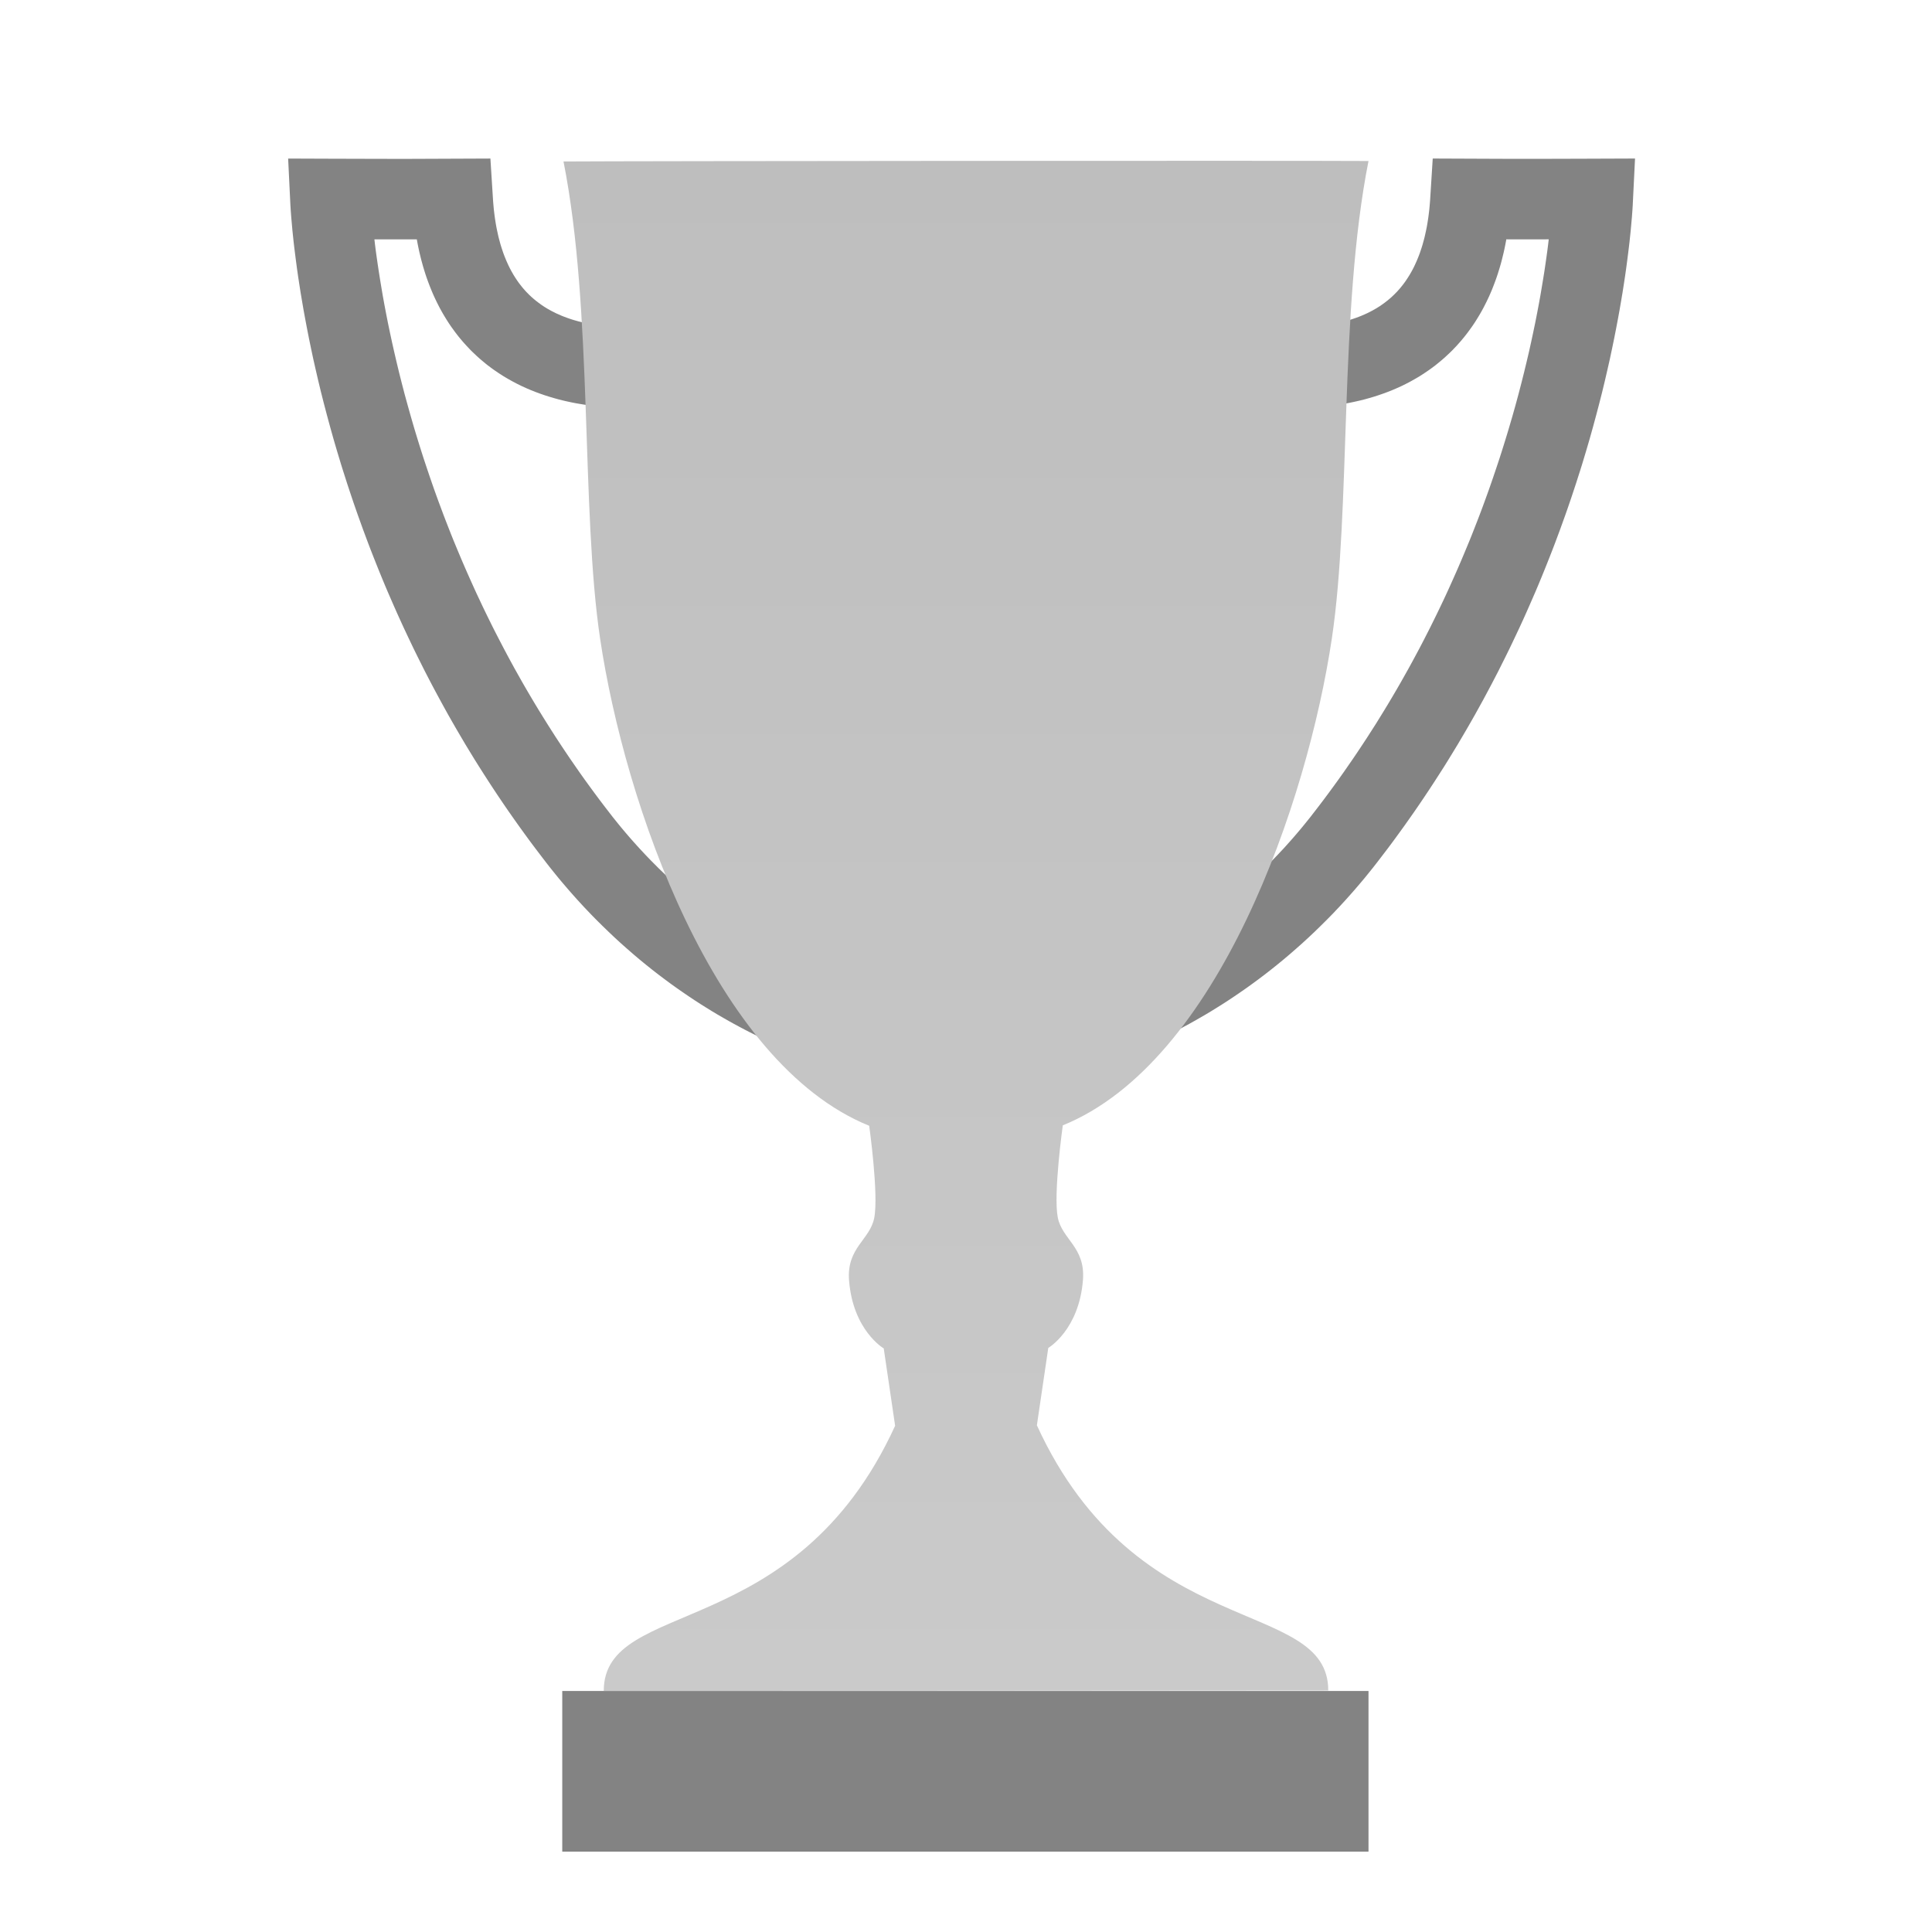 <svg style="clip-rule:evenodd;fill-rule:evenodd;stroke-linejoin:round;stroke-miterlimit:1.414" viewBox="0 0 48 48" xmlns="http://www.w3.org/2000/svg">
 <path d="m40.565 5.094l-8e-3 0.129-0.013 0.173-0.019 0.213-0.011 0.124-0.014 0.133-0.015 0.143-0.018 0.152-0.02 0.162-0.022 0.171-0.024 0.18-0.027 0.189-0.03 0.197-0.032 0.205-0.036 0.214-0.038 0.222-0.042 0.229-0.045 0.238-0.048 0.244-0.052 0.251-0.055 0.259-0.06 0.265-0.063 0.272-0.067 0.278-0.072 0.284-0.076 0.289-0.08 0.296-0.084 0.3-0.045 0.154-0.045 0.153-0.047 0.156-0.047 0.156-0.049 0.157-0.051 0.159-0.051 0.16-0.053 0.161-0.054 0.162-0.055 0.163-0.057 0.165-0.058 0.165-0.06 0.166-0.06 0.167-0.063 0.169-0.063 0.169-0.065 0.17-0.067 0.171-0.068 0.172-0.069 0.172-0.071 0.174-0.072 0.174-0.074 0.175-0.076 0.175-0.077 0.176-0.078 0.177-0.08 0.178-0.082 0.178-0.084 0.179-0.085 0.179-0.086 0.18-0.089 0.181-0.09 0.18-0.091 0.182-0.094 0.182-0.095 0.182-0.097 0.182-0.098 0.183-0.101 0.183-0.102 0.184-0.104 0.183-0.106 0.184-0.108 0.184-0.109 0.185-0.112 0.184-0.113 0.185-0.115 0.185-0.118 0.184-0.119 0.185-0.121 0.185-0.123 0.185-0.125 0.185-0.127 0.185-0.129 0.184-0.131 0.185-0.133 0.184-0.135 0.185-0.137 0.184-0.14 0.183-0.141 0.184-0.075 0.096-0.076 0.095-0.075 0.093-0.076 0.093-0.076 0.091-0.077 0.09-0.076 0.089-0.077 0.088-0.077 0.087-0.077 0.086-0.077 0.084-0.077 0.084-0.078 0.082-0.077 0.082-0.078 0.08-0.079 0.08-0.155 0.154-0.155 0.151-0.156 0.147-0.156 0.143-0.156 0.138-0.155 0.135-0.155 0.131-0.155 0.127-0.154 0.123-0.153 0.119-0.152 0.115-0.152 0.112-0.15 0.108-0.15 0.104-0.148 0.101-0.147 0.098-0.145 0.094-0.144 0.09-0.142 0.088-0.14 0.084-0.139 0.08-0.136 0.078-0.134 0.075-0.133 0.071-0.13 0.069-0.127 0.065-0.125 0.063-0.123 0.06-0.119 0.057-0.117 0.054-0.114 0.052-0.112 0.049-0.108 0.046-0.104 0.044-0.102 0.042-0.098 0.039-0.094 0.036-0.093 0.036-0.169 0.061-0.155 0.054-0.139 0.045-0.121 0.038-0.103 0.03-0.085 0.024-0.066 0.017-0.05 0.013-0.48-1.942 0.035-8e-3 0.037-0.01 0.057-0.016 0.075-0.022 0.093-0.029 0.109-0.036 0.124-0.043 0.142-0.051 0.073-0.028 0.078-0.031 0.082-0.032 0.085-0.035 0.088-0.037 0.09-0.039 0.094-0.041 0.097-0.044 0.099-0.046 0.102-0.049 0.105-0.051 0.107-0.053 0.109-0.056 0.111-0.059 0.114-0.062 0.115-0.064 0.118-0.066 0.119-0.07 0.121-0.072 0.122-0.076 0.124-0.078 0.126-0.081 0.127-0.084 0.128-0.088 0.129-0.09 0.13-0.093 0.131-0.097 0.132-0.1 0.133-0.103 0.134-0.107 0.134-0.11 0.134-0.113 0.135-0.117 0.135-0.121 0.136-0.123 0.135-0.128 0.136-0.131 0.136-0.137 0.067-0.067 0.067-0.07 0.068-0.071 0.067-0.072 0.068-0.072 0.067-0.074 0.067-0.075 0.067-0.075 0.067-0.077 0.067-0.078 0.066-0.078 0.067-0.08 0.066-0.081 0.066-0.082 0.066-0.082 0.065-0.084 0.132-0.171 0.13-0.171 0.128-0.172 0.126-0.172 0.124-0.171 0.122-0.172 0.12-0.173 0.119-0.172 0.116-0.172 0.115-0.173 0.113-0.172 0.111-0.173 0.11-0.172 0.107-0.173 0.106-0.172 0.104-0.172 0.102-0.172 0.101-0.172 0.099-0.172 0.097-0.172 0.096-0.171 0.094-0.172 0.092-0.171 0.091-0.17 0.089-0.171 0.087-0.17 0.086-0.169 0.084-0.17 0.083-0.169 0.081-0.168 0.08-0.168 0.078-0.167 0.076-0.167 0.075-0.167 0.074-0.166 0.072-0.165 0.071-0.165 0.069-0.164 0.068-0.163 0.067-0.162 0.065-0.162 0.063-0.161 0.063-0.161 0.061-0.159 0.06-0.159 0.058-0.158 0.057-0.157 0.056-0.156 0.054-0.155 0.053-0.154 0.052-0.154 0.051-0.152 0.05-0.151 0.048-0.15 0.047-0.149 0.046-0.148 0.045-0.147 0.044-0.146 0.042-0.144 0.042-0.142 0.08-0.284 0.075-0.277 0.071-0.273 0.067-0.266 0.063-0.261 0.06-0.254 0.055-0.249 0.052-0.242 0.049-0.235 0.045-0.229 0.042-0.221 0.039-0.214 0.035-0.207 0.033-0.199 0.031-0.191 0.027-0.183 0.025-0.174 0.023-0.166 0.02-0.158 0.015-0.128-0.385 1e-3h-0.512l-0.157-1e-3 -9e-3 0.052-0.018 0.094-0.019 0.092-0.02 0.091-0.022 0.09-0.022 0.089-0.023 0.088-0.025 0.087-0.026 0.085-0.026 0.084-0.028 0.084-0.029 0.082-0.03 0.081-0.031 0.08-0.031 0.079-0.033 0.077-0.034 0.077-0.035 0.075-0.036 0.075-0.037 0.073-0.037 0.072-0.039 0.071-0.039 0.069-0.041 0.069-0.041 0.067-0.042 0.067-0.043 0.065-0.044 0.064-0.045 0.062-0.045 0.062-0.046 0.06-0.047 0.06-0.048 0.058-0.048 0.057-0.049 0.055-0.049 0.055-0.051 0.053-0.05 0.053-0.052 0.051-0.052 0.049-0.052 0.049-0.053 0.048-0.053 0.046-0.054 0.045-0.054 0.044-0.054 0.044-0.055 0.041-0.055 0.041-0.056 0.04-0.056 0.038-0.056 0.038-0.056 0.036-0.056 0.036-0.057 0.034-0.06 0.035-0.11 0.062-0.115 0.06-0.114 0.056-0.115 0.052-0.114 0.049-0.114 0.045-0.114 0.042-0.113 0.039-0.112 0.036-0.112 0.033-0.111 0.031-0.11 0.028-0.109 0.025-0.107 0.023-0.106 0.021-0.105 0.018-0.103 0.017-0.102 0.015-0.1 0.013-0.098 0.012-0.096 9e-3 -0.094 9e-3 -0.092 7e-3 -0.089 6e-3 -0.088 5e-3 -0.087 4e-3 -0.159 6e-3 -0.15 2e-3 -0.133 1e-3 -0.01-2 0.12-1e-3 0.122-2e-3 0.131-4e-3 0.063-3e-3 0.067-4e-3 0.068-5e-3 0.068-5e-3 0.07-6e-3 0.07-8e-3 0.071-8e-3 0.072-9e-3 0.072-0.011 0.072-0.011 0.072-0.013 0.073-0.014 0.072-0.016 0.073-0.017 0.072-0.018 0.072-0.02 0.072-0.021 0.071-0.023 0.07-0.024 0.07-0.026 0.069-0.027 0.069-0.03 0.067-0.03 0.067-0.033 0.065-0.034 0.068-0.038 0.029-0.017 0.031-0.019 0.032-0.02 0.031-0.02 0.031-0.021 0.03-0.021 0.031-0.022 0.03-0.022 0.029-0.023 0.03-0.023 0.029-0.024 0.029-0.024 0.029-0.025 0.028-0.025 0.028-0.027 0.028-0.026 0.027-0.028 0.028-0.028 0.027-0.028 0.026-0.03 0.027-0.03 0.026-0.031 0.026-0.032 0.026-0.032 0.025-0.033 0.025-0.034 0.025-0.035 0.024-0.036 0.024-0.036 0.024-0.038 0.024-0.038 0.023-0.04 0.023-0.04 0.023-0.042 0.022-0.042 0.022-0.044 0.021-0.044 0.021-0.046 0.021-0.047 0.02-0.048 0.02-0.049 0.02-0.051 0.019-0.051 0.018-0.053 0.018-0.054 0.018-0.056 0.017-0.056 0.016-0.059 0.016-0.059 0.016-0.061 0.014-0.062 0.014-0.064 0.014-0.065 0.013-0.066 0.012-0.068 0.011-0.069 0.011-0.071 0.01-0.073 9e-3 -0.074 9e-3 -0.075 7e-3 -0.077 7e-3 -0.078 6e-3 -0.08 0.065-1.029 1.462 6e-3 0.525 2e-3h0.509l0.468-1e-3 0.724-2e-3 1.338-5e-3 -0.057 1.155z" style="fill:#838383"/>
 <path d="m8.496 3.944l0.724 2e-3 0.468 1e-3h0.509l0.525-2e-3 1.462-6e-3 0.065 1.029 6e-3 0.08 7e-3 0.078 7e-3 0.077 9e-3 0.075 9e-3 0.074 0.01 0.073 0.011 0.071 0.011 0.069 0.012 0.068 0.013 0.066 0.014 0.065 0.014 0.064 0.014 0.062 0.016 0.061 0.032 0.118 0.017 0.056 0.018 0.056 0.018 0.054 0.018 0.053 0.019 0.051 0.02 0.051 0.02 0.049 0.02 0.048 0.021 0.047 0.021 0.046 0.021 0.044 0.022 0.044 0.022 0.042 0.023 0.042 0.046 0.08 0.048 0.076 0.048 0.072 0.025 0.035 0.025 0.034 0.026 0.033 0.025 0.032 0.026 0.032 0.026 0.031 0.027 0.03 0.026 0.03 0.027 0.028 0.028 0.028 0.027 0.028 0.028 0.026 0.028 0.027 0.029 0.025 0.028 0.025 0.058 0.048 0.06 0.046 0.06 0.044 0.03 0.021 0.031 0.021 0.031 0.02 0.032 0.02 0.031 0.019 0.029 0.017 0.068 0.038 0.066 0.034 0.066 0.033 0.136 0.06 0.069 0.027 0.07 0.026 0.07 0.024 0.071 0.023 0.072 0.021 0.072 0.02 0.072 0.018 0.073 0.017 0.072 0.016 0.073 0.014 0.072 0.013 0.144 0.022 0.072 9e-3 0.071 8e-3 0.07 8e-3 0.07 6e-3 0.136 0.01 0.067 4e-3 0.063 3e-3 0.131 4e-3 0.122 2e-3 0.12 1e-3 -0.01 2-0.133-1e-3 -0.15-2e-3 -0.159-6e-3 -0.087-4e-3 -0.087-5e-3 -0.09-6e-3 -0.092-7e-3 -0.094-9e-3 -0.096-9e-3 -0.098-0.012-0.1-0.013-0.102-0.015-0.103-0.017-0.105-0.018-0.106-0.021-0.107-0.023-0.109-0.025-0.11-0.028-0.111-0.031-0.111-0.033-0.113-0.036-0.113-0.039-0.114-0.042-0.114-0.045-0.114-0.049-0.115-0.052-0.114-0.056-0.114-0.06-0.111-0.062-0.06-0.035-0.057-0.034-0.056-0.036-0.056-0.036-0.056-0.038-0.056-0.038-0.056-0.04-0.055-0.041-0.055-0.041-0.054-0.043-0.054-0.045-0.054-0.045-0.053-0.046-0.053-0.048-0.052-0.049-0.052-0.049-0.052-0.051-0.05-0.053-0.05-0.053-0.05-0.055-0.049-0.055-0.048-0.057-0.048-0.058-0.047-0.06-0.046-0.06-0.045-0.062-0.045-0.062-0.044-0.064-0.043-0.065-0.042-0.067-0.041-0.067-0.041-0.069-0.039-0.069-0.039-0.071-0.037-0.072-0.037-0.073-0.036-0.075-0.035-0.075-0.034-0.077-0.032-0.077-0.032-0.079-0.031-0.08-0.03-0.081-0.029-0.082-0.028-0.084-0.026-0.084-0.026-0.085-0.024-0.087-0.024-0.088-0.022-0.089-0.022-0.09-0.02-0.091-0.019-0.092-0.018-0.094-9e-3 -0.052-0.157 1e-3h-0.511l-0.386-1e-3 0.015 0.128 0.02 0.158 0.023 0.166 0.025 0.174 0.028 0.183 0.03 0.191 0.033 0.199 0.035 0.207 0.039 0.214 0.042 0.221 0.045 0.229 0.049 0.235 0.052 0.242 0.056 0.249 0.059 0.254 0.063 0.261 0.067 0.266 0.071 0.273 0.076 0.277 0.08 0.284 0.041 0.142 0.042 0.144 0.044 0.146 0.045 0.147 0.046 0.148 0.047 0.149 0.048 0.15 0.05 0.151 0.051 0.152 0.052 0.154 0.053 0.154 0.054 0.155 0.056 0.156 0.057 0.157 0.059 0.158 0.059 0.159 0.061 0.159 0.126 0.322 0.065 0.162 0.067 0.162 0.068 0.163 0.069 0.164 0.071 0.165 0.072 0.165 0.074 0.166 0.075 0.167 0.076 0.167 0.079 0.167 0.079 0.168 0.081 0.168 0.083 0.169 0.084 0.17 0.086 0.169 0.088 0.17 0.089 0.171 0.09 0.17 0.092 0.171 0.094 0.172 0.096 0.171 0.097 0.172 0.099 0.172 0.101 0.172 0.102 0.172 0.104 0.172 0.106 0.172 0.108 0.173 0.109 0.172 0.111 0.173 0.113 0.172 0.115 0.173 0.116 0.172 0.119 0.172 0.12 0.173 0.122 0.172 0.124 0.171 0.126 0.172 0.128 0.172 0.13 0.171 0.132 0.171 0.065 0.084 0.132 0.164 0.066 0.081 0.067 0.08 0.066 0.078 0.067 0.078 0.067 0.077 0.134 0.15 0.068 0.074 0.134 0.144 0.068 0.071 0.067 0.07 0.067 0.067 0.136 0.137 0.136 0.131 0.135 0.128 0.136 0.123 0.135 0.121 0.135 0.117 0.134 0.113 0.134 0.11 0.134 0.107 0.133 0.103 0.132 0.1 0.131 0.097 0.13 0.093 0.129 0.09 0.128 0.088 0.127 0.084 0.126 0.081 0.124 0.078 0.122 0.076 0.121 0.072 0.119 0.07 0.118 0.066 0.115 0.064 0.114 0.062 0.111 0.059 0.109 0.056 0.107 0.053 0.105 0.051 0.102 0.049 0.099 0.046 0.097 0.044 0.094 0.041 0.091 0.039 0.088 0.037 0.084 0.035 0.082 0.032 0.078 0.031 0.074 0.028 0.141 0.051 0.124 0.043 0.109 0.036 0.093 0.029 0.075 0.022 0.057 0.016 0.037 0.01 0.035 8e-3 -0.48 1.942-0.05-0.013-0.066-0.017-0.085-0.024-0.103-0.03-0.121-0.038-0.139-0.045-0.155-0.054-0.169-0.061-0.093-0.036-0.094-0.036-0.098-0.039-0.102-0.042-0.104-0.044-0.108-0.046-0.111-0.049-0.115-0.052-0.117-0.054-0.119-0.057-0.123-0.06-0.125-0.063-0.127-0.065-0.13-0.069-0.132-0.071-0.135-0.075-0.136-0.078-0.139-0.08-0.14-0.084-0.142-0.088-0.144-0.09-0.145-0.094-0.147-0.098-0.148-0.101-0.149-0.104-0.151-0.108-0.151-0.112-0.153-0.115-0.153-0.119-0.154-0.123-0.155-0.127-0.155-0.131-0.155-0.135-0.156-0.138-0.156-0.143-0.155-0.147-0.156-0.151-0.155-0.154-0.079-0.08-0.077-0.08-0.078-0.082-0.078-0.082-0.077-0.084-0.077-0.084-0.077-0.086-0.077-0.087-0.077-0.088-0.076-0.089-0.077-0.09-0.076-0.091-0.076-0.093-0.075-0.093-0.076-0.095-0.075-0.096-0.141-0.184-0.139-0.183-0.138-0.184-0.135-0.185-0.133-0.184-0.131-0.185-0.129-0.184-0.127-0.185-0.125-0.185-0.123-0.185-0.121-0.185-0.119-0.185-0.117-0.184-0.116-0.185-0.113-0.185-0.112-0.184-0.109-0.185-0.108-0.184-0.106-0.184-0.104-0.183-0.102-0.184-0.1-0.183-0.099-0.183-0.097-0.182-0.095-0.182-0.094-0.182-0.091-0.182-0.09-0.18-0.089-0.181-0.086-0.18-0.085-0.179-0.084-0.179-0.081-0.178-0.081-0.178-0.078-0.177-0.077-0.176-0.076-0.175-0.074-0.175-0.072-0.174-0.071-0.174-0.069-0.172-0.068-0.172-0.067-0.171-0.065-0.17-0.063-0.169-0.063-0.169-0.06-0.167-0.06-0.166-0.058-0.165-0.057-0.165-0.055-0.163-0.054-0.162-0.053-0.161-0.051-0.16-0.051-0.159-0.049-0.157-0.047-0.156-0.047-0.156-0.045-0.153-0.045-0.154-0.084-0.3-0.08-0.296-0.076-0.289-0.072-0.284-0.067-0.278-0.063-0.272-0.06-0.265-0.055-0.259-0.052-0.251-0.048-0.244-0.045-0.238-0.042-0.229-0.038-0.222-0.036-0.214-0.032-0.205-0.03-0.197-0.027-0.189-0.024-0.18-0.022-0.171-0.02-0.162-0.018-0.152-0.015-0.143-0.014-0.133-0.011-0.124-0.019-0.213-0.013-0.173-8e-3 -0.129-0.056-1.155 1.337 5e-3z" style="fill:#838383"/>
 <path d="m14 4.012c1.613-0.012 18.383-0.024 20-0.012-0.736 3.713-0.429 8.65-0.911 11.866-0.608 4.061-2.821 10.524-6.684 12.093 0 0-0.239 1.704-0.125 2.288 0.107 0.546 0.687 0.738 0.626 1.549-0.096 1.248-0.862 1.693-0.862 1.693l-0.283 1.922c2.491 5.442 7.239 4.253 7.239 6.589l-18 0.012c0-2.336 4.748-1.147 7.239-6.589l-0.283-1.922s-0.766-0.445-0.862-1.694c-0.061-0.81 0.519-1.002 0.626-1.548 0.114-0.584-0.125-2.289-0.125-2.289-3.863-1.568-6.076-8.031-6.684-12.092-0.482-3.216-0.175-8.153-0.911-11.866z" style="fill:url(#_Linear1)"/>
 <rect x="13.969" y="42.012" width="20.031" height="3.991" style="fill:#838383"/>
 <defs>
  <linearGradient id="_Linear1" x2="1" gradientTransform="matrix(2.32738e-15,-38.009,38.009,2.32738e-15,23.985,42.006)" gradientUnits="userSpaceOnUse">
   <stop style="stop-color:#cacaca" offset="0"/>
   <stop style="stop-color:#bebebe" offset="1"/>
  </linearGradient>
 </defs>
</svg>

